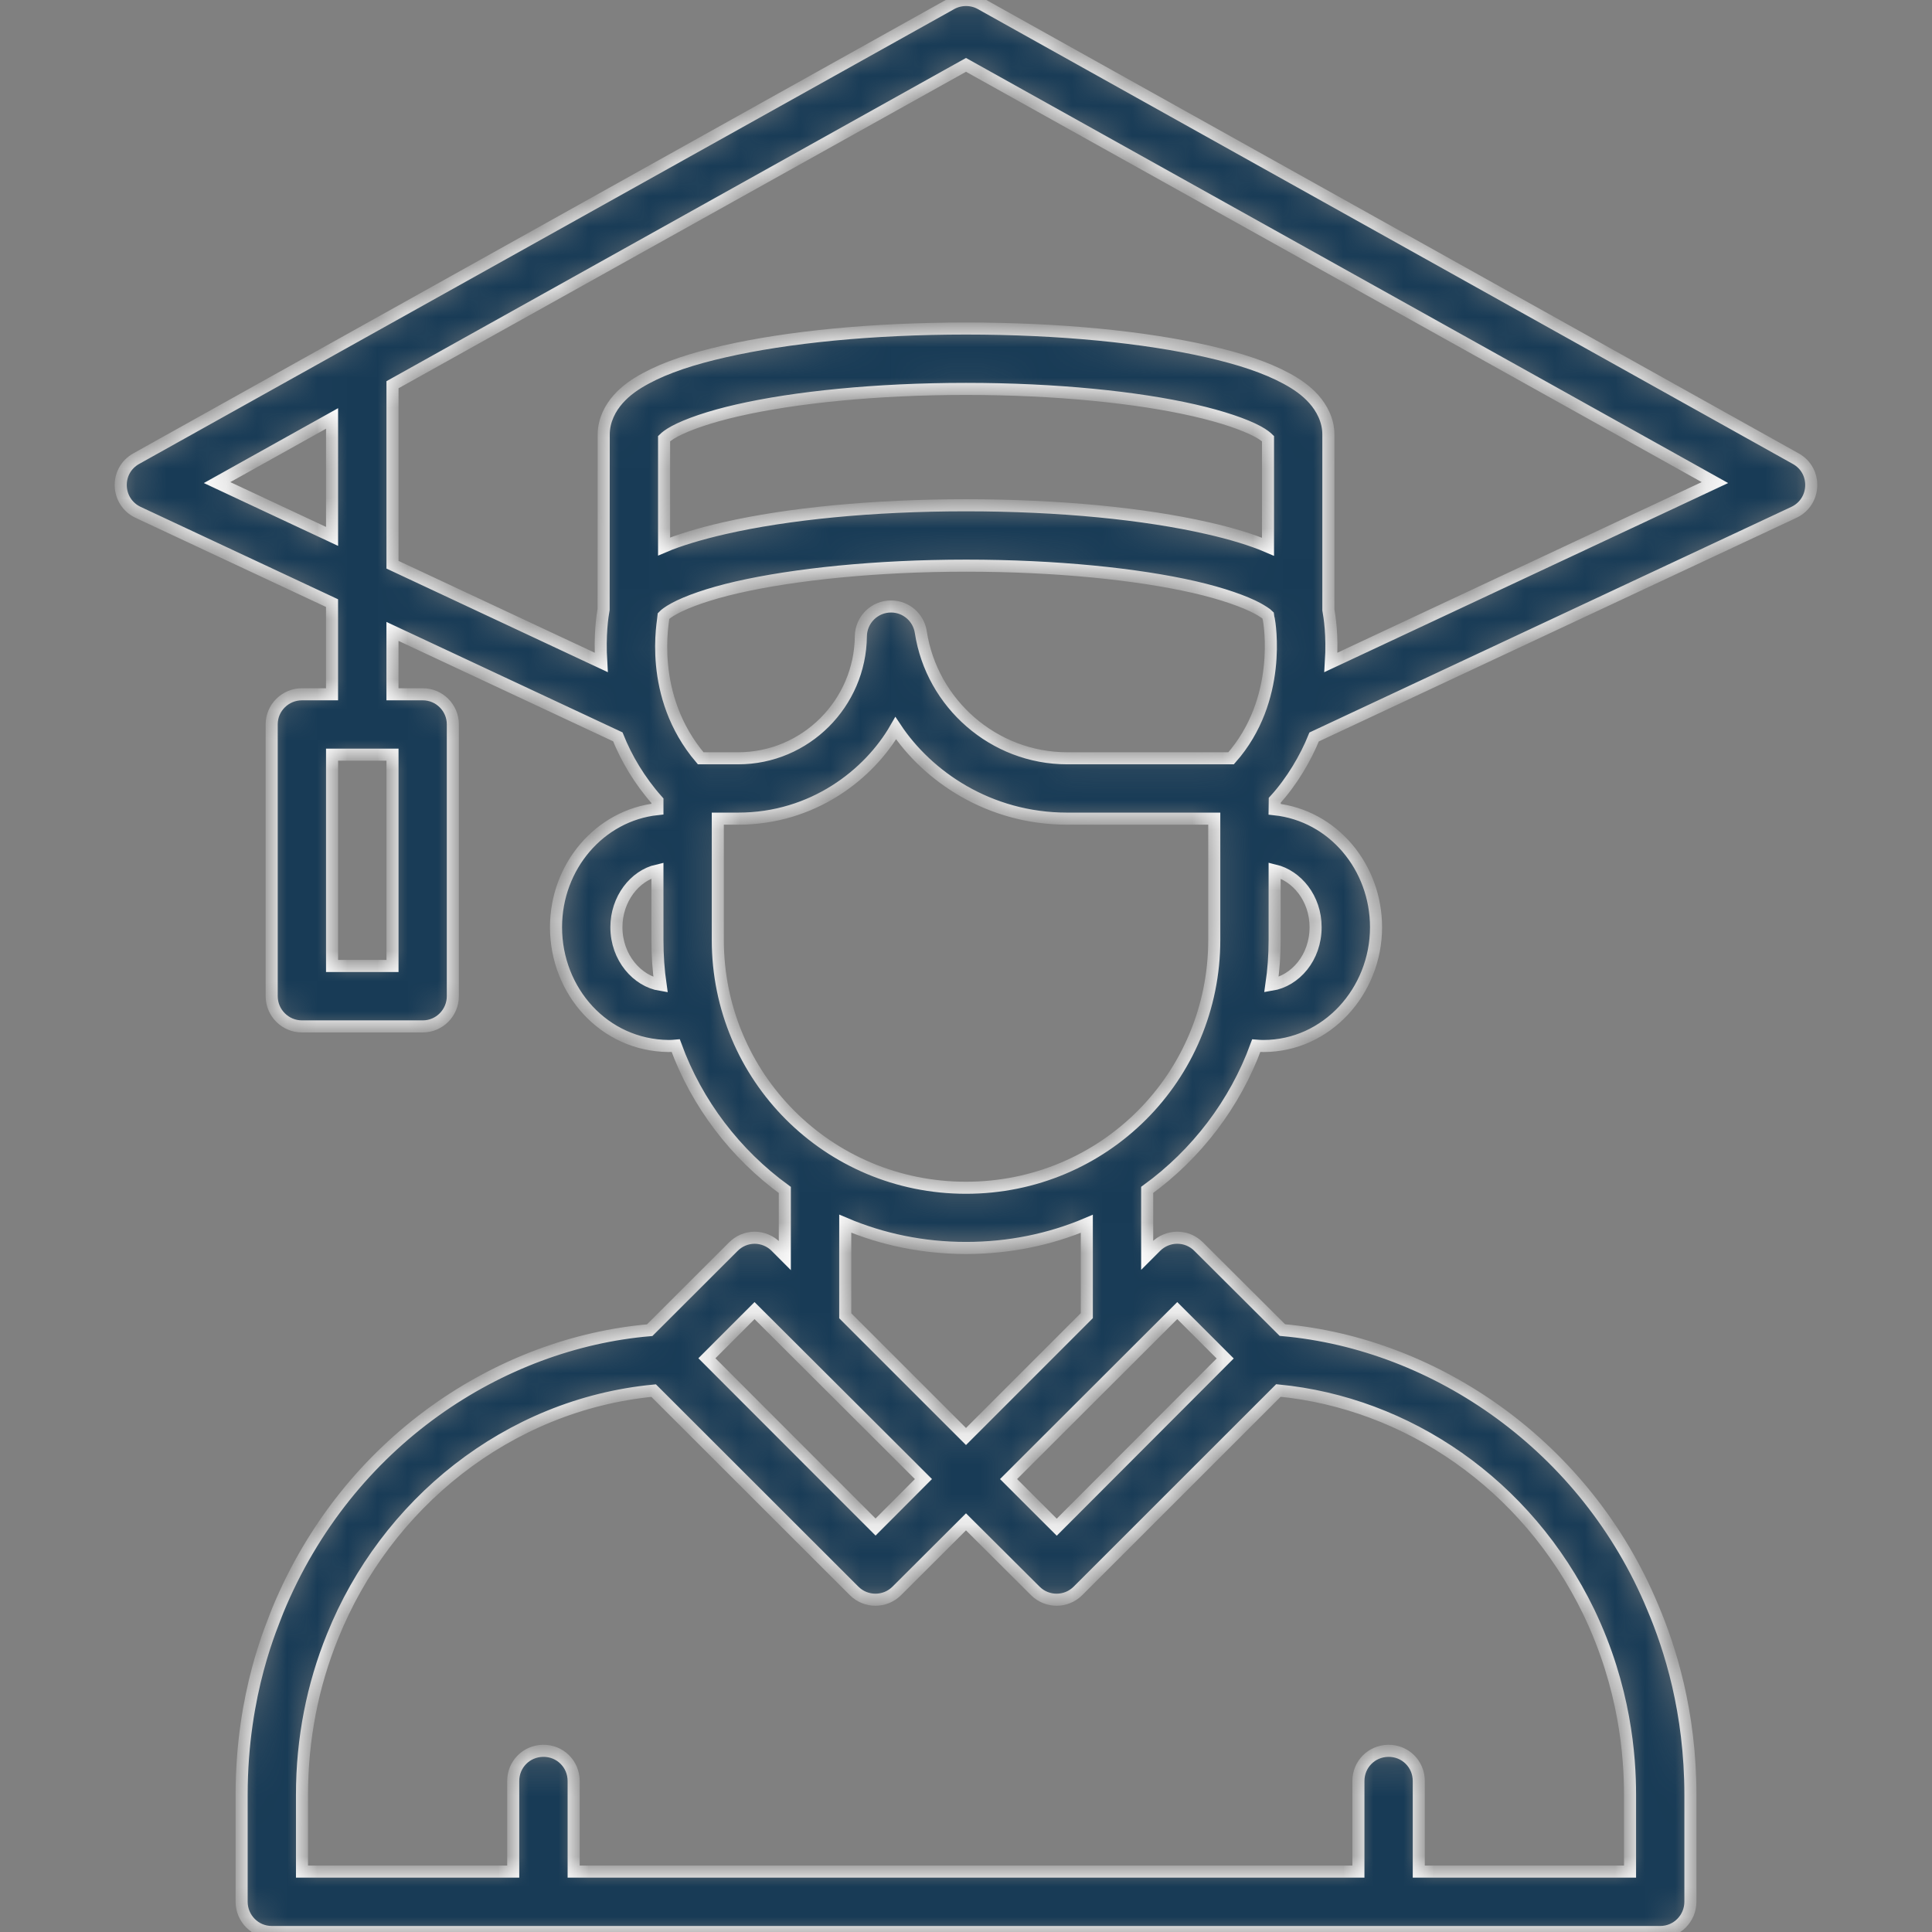 <svg width="64" height="64" viewBox="0 0 64 64" fill="none" xmlns="http://www.w3.org/2000/svg">
<rect x="0" y="0" width="64" height="64" fill="#808080" stroke="none"/>
<mask id="path-1-inside-1_39_760" fill="white">
<path d="M32.008 2.43103e-05C31.835 -0.001 31.665 0.041 31.514 0.125L4.512 15.194C3.799 15.592 3.839 16.629 4.578 16.974L10.999 19.979V22.999H10.004C9.451 22.999 9 23.443 9 23.995V32.997C9 33.553 9.448 34.001 10.004 34.001H14.005C14.557 34.001 15.001 33.549 15.001 32.997V23.995C15.001 23.446 14.554 22.999 14.005 22.999H13.001V20.916L20.466 24.409C20.748 25.112 21.177 25.85 21.778 26.525V26.802C19.874 27.004 18.419 28.696 18.419 30.715C18.419 32.837 20.012 34.628 22.147 34.65C22.233 34.65 22.298 34.646 22.384 34.638C23.086 36.565 24.367 38.234 25.998 39.419V41.591L25.704 41.296C25.515 41.106 25.257 41 24.989 41.001C24.727 41.005 24.478 41.111 24.294 41.296L21.522 44.064C16.613 44.485 11.531 47.703 9.199 53.355C9.038 53.806 8.004 56.045 8.004 59.46V62.996C8.004 63.548 8.447 64 9 64H55.001C55.553 64 55.997 63.548 55.997 62.996V59.46C55.997 56.699 55.318 54.59 54.755 53.26C52.544 47.927 47.584 44.512 42.48 44.06L39.707 41.296C39.516 41.104 39.255 40.997 38.984 41.001C38.723 41.005 38.473 41.111 38.289 41.296L38.002 41.583V39.417C39.633 38.233 40.912 36.565 41.615 34.639C41.7 34.646 41.769 34.65 41.855 34.65C43.941 34.65 45.583 32.844 45.583 30.716C45.583 28.723 44.164 27.015 42.224 26.807L42.228 26.509C42.79 25.895 43.251 25.113 43.532 24.413L59.422 16.974C60.161 16.628 60.2 15.592 59.489 15.195L32.488 0.125C32.342 0.043 32.176 0.001 32.008 2.43103e-05ZM32 2.149L56.809 15.986L44.087 21.944C44.145 21.029 44.043 20.426 44.004 20.205V14.39C44.004 13.922 43.782 13.514 43.523 13.223C43.264 12.933 42.96 12.725 42.615 12.538C41.925 12.164 41.058 11.882 40.01 11.643C37.913 11.165 35.108 10.883 32 10.883C28.892 10.883 26.087 11.165 23.991 11.643C22.943 11.882 22.075 12.164 21.386 12.538C21.041 12.725 20.736 12.933 20.478 13.223C20.219 13.514 20 13.922 19.999 14.39L19.995 20.19C19.955 20.41 19.861 21.029 19.917 21.944L13.002 18.707V12.745L32 2.149ZM39.558 13.593C40.498 13.807 41.243 14.066 41.664 14.294C41.857 14.399 41.959 14.486 42.004 14.53V18.111C41.468 17.881 40.812 17.681 40.009 17.498C37.913 17.019 35.108 16.738 32 16.738C28.892 16.738 26.087 17.019 23.991 17.498C23.189 17.681 22.485 17.895 21.999 18.103V14.53C22.044 14.486 22.145 14.399 22.339 14.294C22.759 14.066 23.494 13.807 24.434 13.593C26.314 13.163 29.015 12.883 32 12.883C34.986 12.883 37.678 13.163 39.558 13.593ZM11 13.862V17.769L7.191 15.986L11 13.862ZM39.558 19.447C40.498 19.662 41.243 19.929 41.664 20.157C41.795 20.229 41.964 20.338 42.005 20.381C42.013 20.448 42.02 20.479 42.032 20.518C42.054 20.632 42.497 23.175 40.782 25.119H35.353C32.92 25.119 30.866 23.308 30.503 20.94C30.429 20.456 30.018 20.096 29.529 20.09C28.976 20.083 28.523 20.527 28.517 21.081C28.494 23.297 26.691 25.119 24.451 25.119H23.211C21.44 23.038 21.977 20.536 21.984 20.401C22.024 20.359 22.139 20.265 22.34 20.157C22.76 19.929 23.479 19.67 24.419 19.455C26.299 19.026 29.015 18.738 32.001 18.738C34.986 18.738 37.678 19.018 39.558 19.447ZM29.672 24.122C30.719 25.698 32.744 27.119 35.352 27.119H40.224V31.135C40.224 35.671 36.575 39.346 32 39.346C27.425 39.346 23.778 35.667 23.778 31.135V27.119H24.45C26.934 27.119 28.797 25.648 29.672 24.122ZM11 24.999H13.002V31.999H11V24.999ZM21.778 28.834V31.135C21.778 31.642 21.812 32.139 21.882 32.626C21.115 32.501 20.419 31.728 20.419 30.715C20.419 29.784 21.023 29.006 21.778 28.834ZM42.224 28.834C42.956 29.011 43.581 29.752 43.581 30.715C43.581 31.728 42.904 32.493 42.117 32.622C42.188 32.136 42.224 31.642 42.224 31.135L42.224 28.834ZM28 40.536C29.229 41.058 30.58 41.34 32 41.34C33.42 41.34 34.773 41.062 36.002 40.54V43.583L32 47.586L28 43.587V40.536ZM24.995 43.415L30.59 48.996L29.004 50.585L23.417 44.994L24.995 43.415ZM38.998 43.415L40.586 45.001L35.006 50.59L33.41 48.996L38.998 43.415ZM42.349 46.062C46.6 46.474 50.567 49.14 52.63 53.396C53.837 55.911 53.997 58.18 53.997 59.459V61.999H46.999V59C46.999 58.434 46.548 57.988 45.982 57.998C45.429 58.01 44.999 58.448 44.999 59V61.999H19.003V59C19.003 58.433 18.55 57.988 17.984 57.998C17.431 58.01 17.001 58.448 17.001 59V61.999H10.004V59.459C10.004 57.586 10.36 55.823 11.014 54.21C12.774 49.826 16.814 46.531 21.653 46.066L28.295 52.702C28.686 53.09 29.315 53.09 29.706 52.702L32 50.413L34.297 52.702C34.687 53.09 35.317 53.09 35.707 52.702L42.349 46.062Z"/>
</mask>
<path d="M32.008 2.43103e-05C31.835 -0.001 31.665 0.041 31.514 0.125L4.512 15.194C3.799 15.592 3.839 16.629 4.578 16.974L10.999 19.979V22.999H10.004C9.451 22.999 9 23.443 9 23.995V32.997C9 33.553 9.448 34.001 10.004 34.001H14.005C14.557 34.001 15.001 33.549 15.001 32.997V23.995C15.001 23.446 14.554 22.999 14.005 22.999H13.001V20.916L20.466 24.409C20.748 25.112 21.177 25.85 21.778 26.525V26.802C19.874 27.004 18.419 28.696 18.419 30.715C18.419 32.837 20.012 34.628 22.147 34.65C22.233 34.65 22.298 34.646 22.384 34.638C23.086 36.565 24.367 38.234 25.998 39.419V41.591L25.704 41.296C25.515 41.106 25.257 41 24.989 41.001C24.727 41.005 24.478 41.111 24.294 41.296L21.522 44.064C16.613 44.485 11.531 47.703 9.199 53.355C9.038 53.806 8.004 56.045 8.004 59.46V62.996C8.004 63.548 8.447 64 9 64H55.001C55.553 64 55.997 63.548 55.997 62.996V59.46C55.997 56.699 55.318 54.59 54.755 53.26C52.544 47.927 47.584 44.512 42.48 44.06L39.707 41.296C39.516 41.104 39.255 40.997 38.984 41.001C38.723 41.005 38.473 41.111 38.289 41.296L38.002 41.583V39.417C39.633 38.233 40.912 36.565 41.615 34.639C41.7 34.646 41.769 34.65 41.855 34.65C43.941 34.65 45.583 32.844 45.583 30.716C45.583 28.723 44.164 27.015 42.224 26.807L42.228 26.509C42.79 25.895 43.251 25.113 43.532 24.413L59.422 16.974C60.161 16.628 60.2 15.592 59.489 15.195L32.488 0.125C32.342 0.043 32.176 0.001 32.008 2.43103e-05ZM32 2.149L56.809 15.986L44.087 21.944C44.145 21.029 44.043 20.426 44.004 20.205V14.39C44.004 13.922 43.782 13.514 43.523 13.223C43.264 12.933 42.96 12.725 42.615 12.538C41.925 12.164 41.058 11.882 40.01 11.643C37.913 11.165 35.108 10.883 32 10.883C28.892 10.883 26.087 11.165 23.991 11.643C22.943 11.882 22.075 12.164 21.386 12.538C21.041 12.725 20.736 12.933 20.478 13.223C20.219 13.514 20 13.922 19.999 14.39L19.995 20.19C19.955 20.41 19.861 21.029 19.917 21.944L13.002 18.707V12.745L32 2.149ZM39.558 13.593C40.498 13.807 41.243 14.066 41.664 14.294C41.857 14.399 41.959 14.486 42.004 14.53V18.111C41.468 17.881 40.812 17.681 40.009 17.498C37.913 17.019 35.108 16.738 32 16.738C28.892 16.738 26.087 17.019 23.991 17.498C23.189 17.681 22.485 17.895 21.999 18.103V14.53C22.044 14.486 22.145 14.399 22.339 14.294C22.759 14.066 23.494 13.807 24.434 13.593C26.314 13.163 29.015 12.883 32 12.883C34.986 12.883 37.678 13.163 39.558 13.593ZM11 13.862V17.769L7.191 15.986L11 13.862ZM39.558 19.447C40.498 19.662 41.243 19.929 41.664 20.157C41.795 20.229 41.964 20.338 42.005 20.381C42.013 20.448 42.02 20.479 42.032 20.518C42.054 20.632 42.497 23.175 40.782 25.119H35.353C32.92 25.119 30.866 23.308 30.503 20.94C30.429 20.456 30.018 20.096 29.529 20.09C28.976 20.083 28.523 20.527 28.517 21.081C28.494 23.297 26.691 25.119 24.451 25.119H23.211C21.44 23.038 21.977 20.536 21.984 20.401C22.024 20.359 22.139 20.265 22.34 20.157C22.76 19.929 23.479 19.67 24.419 19.455C26.299 19.026 29.015 18.738 32.001 18.738C34.986 18.738 37.678 19.018 39.558 19.447ZM29.672 24.122C30.719 25.698 32.744 27.119 35.352 27.119H40.224V31.135C40.224 35.671 36.575 39.346 32 39.346C27.425 39.346 23.778 35.667 23.778 31.135V27.119H24.45C26.934 27.119 28.797 25.648 29.672 24.122ZM11 24.999H13.002V31.999H11V24.999ZM21.778 28.834V31.135C21.778 31.642 21.812 32.139 21.882 32.626C21.115 32.501 20.419 31.728 20.419 30.715C20.419 29.784 21.023 29.006 21.778 28.834ZM42.224 28.834C42.956 29.011 43.581 29.752 43.581 30.715C43.581 31.728 42.904 32.493 42.117 32.622C42.188 32.136 42.224 31.642 42.224 31.135L42.224 28.834ZM28 40.536C29.229 41.058 30.58 41.34 32 41.34C33.42 41.34 34.773 41.062 36.002 40.54V43.583L32 47.586L28 43.587V40.536ZM24.995 43.415L30.59 48.996L29.004 50.585L23.417 44.994L24.995 43.415ZM38.998 43.415L40.586 45.001L35.006 50.59L33.41 48.996L38.998 43.415ZM42.349 46.062C46.6 46.474 50.567 49.14 52.63 53.396C53.837 55.911 53.997 58.18 53.997 59.459V61.999H46.999V59C46.999 58.434 46.548 57.988 45.982 57.998C45.429 58.01 44.999 58.448 44.999 59V61.999H19.003V59C19.003 58.433 18.55 57.988 17.984 57.998C17.431 58.01 17.001 58.448 17.001 59V61.999H10.004V59.459C10.004 57.586 10.36 55.823 11.014 54.21C12.774 49.826 16.814 46.531 21.653 46.066L28.295 52.702C28.686 53.09 29.315 53.09 29.706 52.702L32 50.413L34.297 52.702C34.687 53.09 35.317 53.09 35.707 52.702L42.349 46.062Z" fill="#183B56" stroke="white" stroke-width="0.4" mask="url(#path-1-inside-1_39_760)"/>
</svg>
